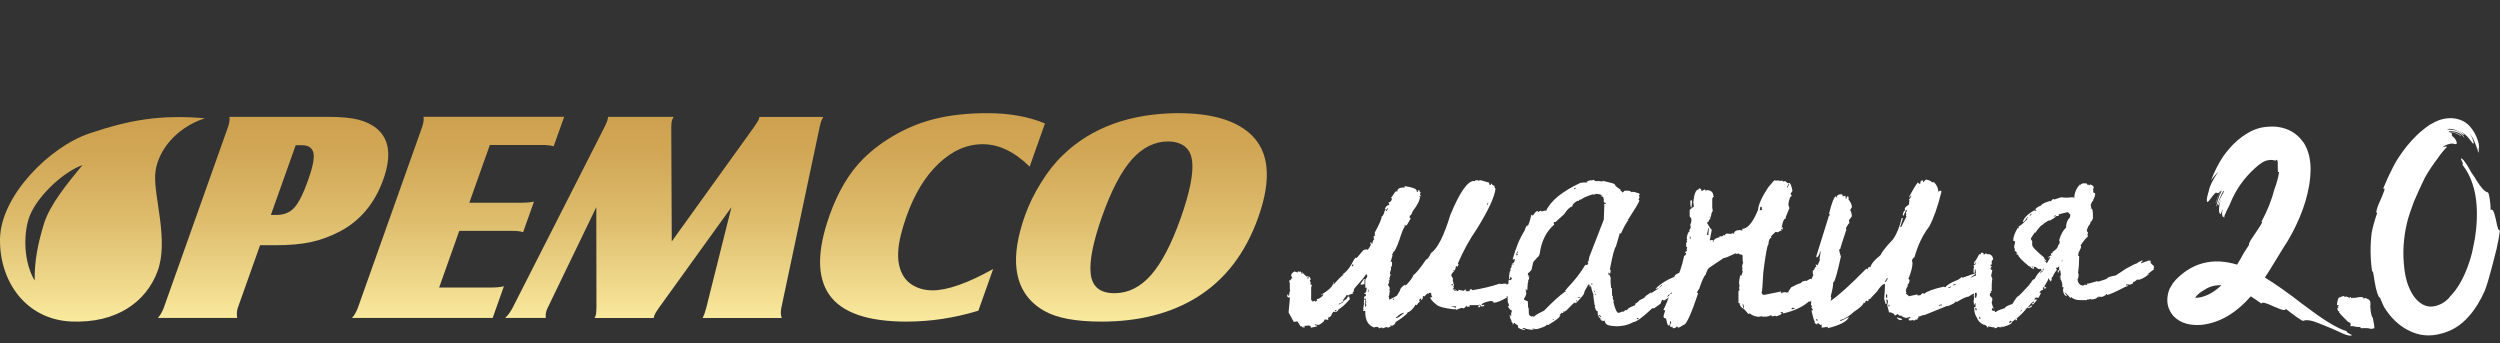 <svg width="335" height="46" viewBox="0 0 335 46" fill="none" xmlns="http://www.w3.org/2000/svg">
<rect x="0" y="0" width="335" height="46" fill="#333333" stroke="none"/>
<path d="M156.547 18.957C154.724 18.957 153.101 19.762 151.671 21.366C150.248 22.976 148.922 25.5 147.698 28.946C146.474 32.398 145.959 34.974 146.152 36.68C146.346 38.419 147.402 39.288 149.34 39.288C151.163 39.288 152.786 38.483 154.215 36.88C155.638 35.27 156.965 32.745 158.195 29.281C159.438 25.777 159.953 23.201 159.741 21.546C159.515 19.859 158.453 18.996 156.547 18.957ZM157.892 15.164C162.246 15.164 165.434 16.072 167.482 17.888C170.077 20.194 170.45 23.942 168.609 29.12C166.896 33.937 164.146 37.517 160.346 39.861C156.836 42.019 152.586 43.094 147.588 43.094C144.169 43.094 141.625 42.624 139.957 41.671C137.774 40.448 136.531 38.58 136.215 36.062C135.971 34.085 136.351 31.689 137.355 28.856C137.883 27.381 138.598 25.913 139.513 24.457C140.421 22.995 141.393 21.765 142.424 20.786C146.255 17.083 151.401 15.209 157.886 15.158L157.892 15.164ZM140.028 16.542L137.974 22.325C135.932 20.323 133.833 19.324 131.695 19.324C129.556 19.324 127.618 20.181 125.802 21.894C123.986 23.607 122.543 25.964 121.474 28.978C120.837 30.768 120.463 32.288 120.373 33.518C120.276 34.761 120.45 35.811 120.888 36.68C121.23 37.376 121.758 37.929 122.492 38.316C123.226 38.715 124.037 38.908 124.939 38.908C126.955 38.908 129.666 37.949 133.086 36.043L131.102 41.633C127.895 42.611 124.688 43.094 121.474 43.094C116.264 43.094 112.806 41.897 111.125 39.501C109.47 37.131 109.476 33.589 111.151 28.881C112.284 25.694 113.778 23.175 115.627 21.321C116.895 20.046 118.415 18.919 120.167 17.946C121.893 16.98 123.722 16.278 125.667 15.84C127.612 15.389 129.84 15.164 132.339 15.164C135.249 15.164 137.813 15.621 140.028 16.542ZM79.904 27.761L73.38 41.265C73.329 41.368 73.284 41.471 73.245 41.581C73.129 41.903 73.097 42.251 73.135 42.605H67.687C68.041 42.289 68.37 41.845 68.679 41.265L81.018 17C81.166 16.71 81.282 16.446 81.366 16.214C81.398 16.117 81.443 15.937 81.495 15.66H90.26C90.169 15.827 90.111 15.95 90.086 16.021C89.989 16.285 89.95 16.613 89.95 17.006L90.015 32.352L101.053 17.006C101.388 16.536 101.607 16.169 101.697 15.924C101.716 15.873 101.736 15.789 101.768 15.666H110.314C110.172 15.943 110.082 16.124 110.05 16.22C109.985 16.401 109.914 16.665 109.837 17.006L104.692 41.272C104.589 41.852 104.608 42.296 104.756 42.611H94.156C94.284 42.334 94.362 42.154 94.394 42.058C94.471 41.845 94.549 41.587 94.632 41.272L98.013 27.767L88.276 41.272C87.973 41.691 87.767 42.038 87.671 42.315C87.651 42.367 87.626 42.47 87.587 42.611H79.679C79.737 42.489 79.775 42.412 79.794 42.354C79.878 42.115 79.917 41.755 79.923 41.272L79.904 27.767V27.761ZM56.746 15.653H75.596L74.192 19.601C73.76 19.485 73.271 19.427 72.723 19.427H65.639L62.889 27.162H69.928C70.605 27.162 71.146 27.11 71.558 27.007L70.096 31.11C69.761 30.994 69.278 30.936 68.627 30.936H61.544L58.845 38.528H65.697C66.496 38.528 67.108 38.471 67.526 38.355L66.019 42.599H47.169C47.472 42.27 47.73 41.826 47.949 41.259L56.572 17C56.765 16.407 56.823 15.963 56.746 15.66V15.653ZM36.292 28.804H37.026C38.044 28.804 38.849 28.482 39.441 27.825C40.034 27.175 40.652 25.925 41.309 24.084C41.934 22.319 42.166 21.095 41.985 20.432C41.811 19.782 41.303 19.46 40.459 19.46H39.622L36.299 28.798L36.292 28.804ZM34.85 32.855L31.861 41.265C31.733 41.626 31.707 42.083 31.778 42.605H21.158C21.467 42.251 21.731 41.806 21.937 41.265L30.554 17.019C30.754 16.413 30.812 15.963 30.735 15.66H44.027C45.695 15.66 47.002 15.782 47.974 16.021C48.934 16.259 49.771 16.652 50.473 17.218C52.186 18.629 52.482 20.896 51.368 24.032C50.222 27.246 48.277 29.577 45.521 31.026C44.226 31.696 42.932 32.166 41.65 32.443C40.369 32.72 38.772 32.861 36.878 32.861H34.856L34.85 32.855Z" fill="url(#paint0_linear_478_983)"/>
<path fill-rule="evenodd" clip-rule="evenodd" d="M3.783 29.512C4.543 26.737 8.24 23.137 11.054 22.113C9.012 24.605 6.655 27.439 5.87 30.047C5.084 32.655 4.601 34.973 4.646 37.588C3.416 35.553 3.023 32.282 3.783 29.506M11.988 17.875C17.371 16.066 21.454 15.338 27.45 15.847C23.477 17.148 20.933 20.425 20.791 23.485C20.649 26.544 22.62 32.256 21.113 36.345C19.6 40.435 15.633 43.345 9.547 43.081C3.461 42.811 -0.113 37.685 0.003 31.959C0.125 26.241 6.604 19.685 11.988 17.875Z" fill="url(#paint1_linear_478_983)"/>
<path d="M197.795 24.142C197.944 24.142 198.069 24.165 198.16 24.216L198.343 24.142C198.418 24.142 198.833 24.261 199.597 24.495C199.597 24.529 199.572 24.546 199.523 24.546C199.572 24.648 199.597 24.723 199.597 24.774H199.78V24.62H199.888C199.888 24.723 200.013 24.814 200.254 24.899C200.254 25.132 200.304 25.252 200.403 25.252C200.304 26.328 199.473 28.139 197.894 30.683C196.914 32.096 196.066 33.639 195.352 35.307L195.46 35.46C195.385 35.529 195.352 35.614 195.352 35.711H195.277L195.094 35.66C195.044 36.064 194.961 36.263 194.837 36.263C194.837 36.229 194.804 36.212 194.729 36.212V36.263L194.837 36.417C194.737 36.417 194.612 36.553 194.471 36.821C194.471 36.941 194.554 37.123 194.729 37.379L194.654 37.504C194.779 37.994 194.837 38.245 194.837 38.262L194.729 38.415C194.804 38.501 194.837 38.569 194.837 38.615C194.712 38.632 194.654 38.683 194.654 38.768C194.754 38.803 194.903 38.819 195.094 38.819V38.894H194.837V38.968H195.094C195.094 38.916 195.128 38.894 195.202 38.894V39.019C195.377 39.019 195.46 38.95 195.46 38.819C196 38.956 196.357 39.019 196.532 39.019H196.897L196.972 38.768H197.263V38.894C198.692 38.66 199.913 38.364 200.952 38.011C201.026 38.011 201.06 38.028 201.06 38.062L201.5 38.011H201.866V38.136C202.04 38.051 202.181 38.011 202.306 38.011C202.455 38.467 202.605 38.694 202.746 38.694C202.431 39.064 202.214 39.252 202.123 39.252V39.303C202.248 39.303 202.306 39.326 202.306 39.377C202.206 39.611 202.057 39.73 201.866 39.73L201.94 39.856C201.151 40.328 200.553 40.562 200.137 40.562C200.137 40.408 199.988 40.334 199.697 40.334C198.908 40.488 198.517 40.67 198.517 40.892H198.7L198.883 40.818V40.892C198.883 40.995 198.825 41.046 198.7 41.046H198.443C198.443 40.96 198.384 40.886 198.26 40.818L198.077 40.892H196.897L196.972 41.046L196.822 41.097H196.532V40.972H196.457C196.457 41.04 196.357 41.16 196.166 41.325L195.834 41.251L195.094 41.53L195.02 41.376L194.837 41.45C193.582 41.313 192.793 41.103 192.477 40.818C191.937 40.38 191.663 40.061 191.663 39.856L191.846 39.804C191.846 39.839 191.871 39.856 191.921 39.856V39.804C191.821 39.651 191.771 39.469 191.771 39.247H191.48V39.372L191.297 39.298L190.857 39.725L190.674 39.651C190.674 40.021 190.591 40.209 190.417 40.209V40.135L190.492 40.01H190.417C190.267 40.01 190.184 40.118 190.159 40.34L190.309 40.288V40.34C190.018 40.607 189.868 40.795 189.868 40.898L189.686 40.824C189.345 41.416 188.988 41.757 188.614 41.86C188.614 42.048 188.074 42.48 186.994 43.175C186.994 43.363 186.844 43.522 186.553 43.653C186.429 43.619 186.329 43.602 186.263 43.602L186.371 43.727L186.08 43.881H185.93C185.856 43.881 185.822 43.858 185.822 43.807L185.266 44.006C185.266 43.921 185.216 43.881 185.116 43.881L184.825 44.006C184.825 43.938 184.742 43.87 184.568 43.807H184.46C184.335 43.807 184.227 43.83 184.127 43.881C183.338 43.596 182.948 42.919 182.948 41.86V41.661H182.657V41.587C182.657 41.552 182.69 41.535 182.765 41.535C182.765 41.484 182.732 41.461 182.657 41.461L182.765 40.778V40.146H182.948V40.624C182.948 40.676 182.914 40.698 182.84 40.698C182.914 40.767 182.948 40.898 182.948 41.103H183.022C183.022 40.966 183.056 40.903 183.13 40.903L183.022 40.778V40.579C183.022 40.528 183.056 40.505 183.13 40.505L183.022 40.351V40.021H182.765C182.765 39.787 182.848 39.668 183.022 39.668V39.389H182.84V39.264C183.039 39.264 183.13 39.03 183.13 38.558H182.948V37.521H182.84V38.079C182.84 38.079 182.64 38.102 182.325 38.153V38.028L182.765 37.396L182.948 37.47H183.022C183.022 37.351 183.081 37.237 183.205 37.117V36.918C183.205 36.815 183.147 36.764 183.022 36.764C183.022 36.884 182.516 37.504 181.51 38.632C181.436 38.717 181.402 38.831 181.402 38.985V39.11H181.22L181.328 39.264V39.315C180.912 39.434 180.704 39.526 180.704 39.594L180.522 39.543H180.414C180.414 39.645 180.306 39.804 180.081 40.021C180.131 40.021 180.156 40.038 180.156 40.072C180.031 40.089 179.973 40.14 179.973 40.226V40.351C180.364 40.163 180.571 39.964 180.596 39.748H180.779L180.887 40.078C180.247 40.818 179.732 41.285 179.342 41.467C179.342 41.604 179.217 41.718 178.976 41.82H178.902C178.827 41.82 178.794 41.797 178.794 41.746C178.644 41.746 178.503 41.945 178.353 42.349C178.154 42.503 178.013 42.577 177.913 42.577L177.988 42.703V42.856H177.805C177.755 42.856 177.73 42.834 177.73 42.782C177.63 42.834 177.506 42.856 177.364 42.856L177.473 42.981C177.082 43.352 176.808 43.539 176.658 43.539L176.176 43.465C176.176 43.568 176.276 43.619 176.467 43.619V43.744C176.027 43.847 175.778 43.898 175.728 43.898H175.653C175.653 43.71 175.553 43.619 175.362 43.619C175.213 43.619 174.855 43.659 174.29 43.744L173.85 43.061L173.368 43.135L172.67 41.871L172.853 39.873C172.604 39.873 172.488 39.804 172.488 39.674V39.474H172.654V39.674H172.728C172.778 39.167 172.836 38.916 172.911 38.916L172.836 38.791V37.96L172.728 37.607C172.878 37.607 172.978 37.516 173.019 37.328L173.202 37.277C173.077 37.123 173.019 36.98 173.019 36.85C173.019 36.719 173.169 36.553 173.46 36.371L173.9 36.525V36.371H174.008L174.158 36.445C174.158 36.394 174.191 36.371 174.266 36.371C174.39 36.525 174.448 36.639 174.448 36.724H174.523V36.65C174.473 36.565 174.448 36.497 174.448 36.451L175.071 37.055C175.196 37.02 175.279 37.003 175.329 37.003L175.146 37.282L175.329 37.334V37.055C175.528 37.106 175.62 37.248 175.62 37.482C175.62 37.516 175.587 37.533 175.512 37.533L175.62 37.886V38.165H175.803L175.695 38.518V40.237C175.819 40.237 175.877 40.306 175.877 40.437L176.135 40.311H176.243V40.437C176.318 40.437 176.401 40.368 176.5 40.237L176.426 40.084C176.7 40.084 176.991 39.907 177.306 39.554V39.4L177.049 39.554V39.48C178.129 38.859 178.669 38.301 178.669 37.812H178.744V37.886L178.669 38.039V38.091H178.744C179.458 37.265 179.89 36.855 180.031 36.855V36.781H179.849C180.239 36.593 180.663 36.144 181.103 35.415C181.394 34.811 181.61 34.504 181.726 34.504C181.726 34.555 181.751 34.578 181.801 34.578C182.391 33.838 182.723 33.468 182.798 33.468C182.848 33.468 182.973 33.451 183.164 33.416C183.164 33.451 183.197 33.468 183.272 33.468C183.396 33.348 183.546 33.12 183.712 32.784C183.637 32.699 183.604 32.608 183.604 32.505H183.787V32.659H183.895C183.945 32.289 184.028 32.101 184.152 32.101L184.078 31.948V31.617H184.227V31.139C184.842 30.029 185.149 29.311 185.149 28.993C185.299 28.993 185.44 28.697 185.59 28.11H185.698V28.309C185.797 28.309 185.88 28.19 185.955 27.956V27.882H185.88C185.88 28.036 185.822 28.11 185.698 28.11L185.59 27.956C185.714 27.637 185.897 27.478 186.146 27.478V27.279L186.038 27.125C186.288 27.125 186.445 26.966 186.52 26.647C186.445 26.561 186.412 26.493 186.412 26.448C186.462 26.448 186.645 26.197 186.969 25.69L187.152 25.616C187.152 25.668 187.177 25.69 187.226 25.69C187.226 25.32 187.501 25.132 188.041 25.132H188.223V24.933C189.303 25.104 189.844 25.315 189.844 25.565V25.69H190.026V25.491H190.209C190.209 25.679 190.267 25.77 190.392 25.77C190.317 25.821 190.284 25.958 190.284 26.174H190.392V26.328L190.209 26.254H190.134V26.328H190.284C190.284 26.801 189.952 27.467 189.287 28.326C189.162 28.731 189.013 28.93 188.847 28.93L188.955 29.084L188.847 29.209C188.971 29.209 189.029 29.232 189.029 29.283C188.689 29.921 188.473 30.245 188.406 30.245H188.331V30.12H188.223V30.399C188.074 30.535 187.841 31.105 187.525 32.118C187.135 33.212 186.861 33.758 186.711 33.758C186.637 33.992 186.578 34.111 186.529 34.111L186.603 34.236L186.346 35.068H186.529V35.495C186.529 35.614 186.47 35.745 186.346 35.899L186.42 36.024C186.296 36.377 186.238 36.588 186.238 36.656L186.346 36.781L186.163 37.339C186.213 37.442 186.238 37.51 186.238 37.538L186.055 37.612C186.055 37.664 186.088 37.687 186.163 37.687C186.163 37.772 186.105 37.954 185.98 38.245C186.08 38.245 186.163 38.381 186.238 38.649C186.188 38.734 186.163 38.803 186.163 38.848C186.163 38.894 186.188 38.922 186.238 38.922C186.188 39.48 186.13 39.753 186.055 39.753C186.13 39.822 186.163 39.953 186.163 40.157C186.877 39.822 187.235 39.617 187.235 39.554L187.6 38.922C187.6 38.706 187.808 38.45 188.223 38.165H188.331V38.29C188.921 37.704 189.279 37.22 189.403 36.85C189.744 36.633 190.309 35.939 191.098 34.777C191.273 34.777 191.489 34.481 191.763 33.895C192.627 33.32 193.483 31.623 194.347 28.793C195.601 25.764 196.656 24.244 197.52 24.244C197.52 24.278 197.554 24.295 197.628 24.295C197.628 24.21 197.678 24.17 197.778 24.17L197.795 24.142ZM174.465 43.722H174.83V43.875H174.648C174.523 43.875 174.465 43.824 174.465 43.722ZM178.885 41.649V41.723C179.01 41.723 179.068 41.672 179.068 41.569V41.518C178.943 41.535 178.885 41.575 178.885 41.644V41.649ZM179.4 40.687V40.812C179.84 40.596 180.065 40.459 180.065 40.408H179.957C179.707 40.596 179.525 40.687 179.4 40.687ZM181.203 35.46L181.128 35.711C181.203 35.711 181.286 35.643 181.386 35.512V35.46H181.203ZM183.305 38.819V39.099H183.38V38.819H183.305ZM186.736 40.004C186.736 40.055 186.703 40.123 186.628 40.203H186.736L186.811 40.049V39.998H186.736V40.004ZM187.069 42.48V42.606H187.177C187.301 42.606 187.634 42.378 188.174 41.922H188.066C187.75 41.991 187.451 42.173 187.185 42.48H187.077H187.069ZM194.48 38.057C194.529 38.159 194.554 38.227 194.554 38.256H194.662V38.057H194.48ZM194.48 41.04V41.091C194.654 41.091 194.862 41.142 195.103 41.245V41.046H194.48V41.04ZM196.357 38.819H196.465V38.973H196.174C196.199 38.871 196.257 38.819 196.357 38.819ZM198.276 40.892L198.351 41.046C198.351 41.131 198.293 41.171 198.168 41.171H198.094V41.046C198.119 40.943 198.177 40.892 198.276 40.892ZM199.348 27.176C199.348 27.228 199.323 27.296 199.273 27.376V27.45H199.348C199.348 27.398 199.373 27.33 199.423 27.25V27.176H199.348Z" fill="white"/>
<path d="M226.832 36.747L226.798 36.645C226.798 36.593 226.832 36.554 226.906 36.52C226.906 36.485 226.732 36.36 226.391 36.138C226.341 36.138 226.283 36.155 226.208 36.189L226.134 36.212L226.167 36.087V36.035L225.876 36.087C225.702 36.172 225.619 36.246 225.619 36.315L225.469 36.263L225.319 36.286L225.17 36.588L225.02 36.565C224.555 36.736 224.347 36.901 224.397 37.072L223.517 37.476C222.752 37.897 222.204 38.302 221.855 38.689L221.888 38.74C221.963 38.723 222.071 38.683 222.22 38.615V38.689C222.121 38.723 221.78 38.939 221.19 39.343L221.298 39.19H221.223L220.924 39.389L220.517 39.668C220.467 39.839 220.21 40.015 219.745 40.197C219.429 40.533 219.188 40.71 219.047 40.727C219.072 40.761 219.105 40.767 219.155 40.75C219.13 40.852 219.097 40.909 219.047 40.926C218.357 41.177 218.025 41.387 218.05 41.558C218 41.575 217.925 41.57 217.825 41.535L217.526 41.786L217.493 41.735C217.418 41.735 217.219 41.803 216.903 41.934C216.654 41.917 216.421 41.439 216.205 40.494L216.239 40.243C216.164 40.175 216.13 40.123 216.13 40.089C216.106 39.987 216.106 39.873 216.13 39.736C216.13 39.702 216.097 39.662 216.022 39.611L215.989 38.603C215.939 38.603 215.906 38.586 215.881 38.552C215.806 37.914 215.798 37.465 215.848 37.214C215.773 37.146 215.74 37.094 215.74 37.06L215.773 36.958C215.674 36.873 215.599 36.833 215.549 36.833C215.524 36.798 215.532 36.781 215.582 36.781C215.582 36.747 215.557 36.73 215.507 36.73C215.532 36.679 215.541 36.611 215.541 36.531H215.615C215.615 36.565 215.649 36.605 215.723 36.656C215.674 36.673 215.649 36.696 215.649 36.73V36.781C215.748 36.764 215.806 36.571 215.831 36.201L215.723 36.098C216.064 34.265 216.338 33.234 216.538 33.018L217.053 31.247C217.103 31.247 217.127 31.264 217.127 31.299C217.227 31.282 217.277 31.224 217.277 31.122L217.717 30.24C218.016 29.733 218.183 29.482 218.232 29.482L218.124 29.38V29.329C218.174 29.329 218.199 29.346 218.199 29.38C219.063 28.048 219.554 27.222 219.678 26.903C219.678 26.869 219.645 26.829 219.57 26.778C219.67 26.527 219.72 26.385 219.72 26.351C219.67 26.368 219.645 26.362 219.645 26.328L219.612 26.226L219.72 26.049V25.998C219.62 25.913 219.537 25.873 219.462 25.873C219.146 25.736 218.856 25.685 218.615 25.719C218.64 25.753 218.623 25.77 218.581 25.77C218.532 25.571 218.224 25.503 217.659 25.571C217.56 25.708 217.476 25.782 217.402 25.799C217.377 25.73 217.277 25.622 217.103 25.468C217.152 25.451 217.177 25.434 217.177 25.417C216.712 25.15 216.438 24.905 216.363 24.683C216.338 24.614 215.806 24.466 214.776 24.227L214.743 24.33C214.427 24.261 214.186 24.239 214.045 24.256C214.07 24.29 214.053 24.307 214.012 24.307L213.979 24.256C213.754 24.29 213.638 24.239 213.613 24.102C213.488 24.102 213.389 24.125 213.314 24.176L213.164 24.153C213.04 24.153 212.857 24.222 212.608 24.352L212.716 24.427L212.566 24.449H212.126L211.976 24.5L211.827 24.478C209.343 25.639 207.797 26.898 207.183 28.241L207.033 28.218L206.626 28.321C206.526 28.321 206.468 28.287 206.443 28.218L206.111 28.418C206.111 28.366 206.078 28.315 206.003 28.264C205.878 28.281 205.687 28.48 205.413 28.867L205.338 28.89L205.305 28.788H205.197C204.997 29.665 204.815 30.2 204.64 30.405V30.353L204.748 30.2H204.673C204.549 30.217 204.424 30.445 204.308 30.883C203.643 31.925 203.103 33.223 202.688 34.772H202.763L202.912 34.698C202.912 34.732 202.937 34.749 202.987 34.749C202.962 35.085 202.854 35.261 202.655 35.278C202.679 35.347 202.738 35.369 202.837 35.352C202.837 35.421 202.787 35.461 202.688 35.478L202.655 35.324H202.58C202.63 35.461 202.605 35.535 202.505 35.552C202.505 35.586 202.53 35.592 202.58 35.574C202.53 35.859 202.455 36.001 202.355 36.001L202.389 36.104L202.463 36.206C202.314 36.223 202.231 36.605 202.206 37.345V37.419C202.306 37.419 202.364 37.317 202.389 37.117L202.538 37.14C202.538 37.174 202.513 37.197 202.463 37.214C202.488 37.265 202.546 37.288 202.646 37.288C202.546 37.442 202.438 37.533 202.314 37.567C202.314 37.516 202.264 37.493 202.164 37.493C202.015 39.093 201.982 40.106 202.056 40.522C202.131 40.642 202.181 40.75 202.206 40.852L202.056 40.875L202.09 40.898H202.198L202.231 41H202.081V41.051L202.189 41.154C202.139 41.154 202.114 41.171 202.114 41.205L202.148 41.257H202.181C202.355 41.507 202.497 41.627 202.621 41.609C202.497 41.86 202.463 42.116 202.513 42.367L202.438 42.389L202.405 42.236H202.256C202.281 42.321 202.314 42.389 202.364 42.435C202.339 42.503 202.33 42.572 202.33 42.634C202.355 42.703 202.414 42.725 202.513 42.708C202.513 42.742 202.488 42.765 202.438 42.782C202.463 42.851 202.497 42.908 202.546 42.959L202.513 43.061L202.738 43.34C202.688 43.357 202.663 43.38 202.663 43.414V43.466L202.812 43.443C202.787 43.34 202.846 43.283 202.995 43.266L203.028 43.369C203.303 43.523 203.435 43.631 203.435 43.699C203.386 43.699 203.377 43.716 203.402 43.75L203.435 43.904C203.66 44.058 203.917 44.154 204.208 44.206H204.358C204.358 44.12 204.258 44.081 204.059 44.081L204.025 43.978L204.25 43.955C204.474 44.075 204.823 44.154 205.321 44.206L205.546 44.183V44.132C205.371 44.115 205.272 44.109 205.247 44.109L205.213 44.086L205.504 44.035L205.762 44.109L206.019 44.086C206.858 43.836 207.257 43.648 207.232 43.528C207.282 43.511 207.357 43.523 207.457 43.551C208.512 42.93 209.052 42.492 209.077 42.236V42.184C209.002 42.184 208.969 42.219 208.969 42.287H208.894C209.143 42.071 209.251 41.94 209.226 41.906C209.276 41.906 209.309 41.923 209.334 41.957C209.484 41.94 209.534 41.866 209.484 41.729L209.667 41.752L209.924 41.575C210.564 40.886 210.946 40.533 211.071 40.516L211.104 40.619H211.179C211.943 39.844 212.309 39.383 212.284 39.23C212.259 39.161 212.442 38.791 212.84 38.119L213.023 38.171L212.99 38.421L213.14 38.398L213.106 38.296H213.181L213.289 38.803C213.339 39.002 213.414 39.218 213.513 39.435C213.488 39.537 213.538 39.998 213.663 40.824L213.771 41C213.721 41.017 213.696 41.04 213.696 41.074C213.796 41.53 213.937 41.746 214.137 41.729C214.087 41.797 214.078 41.945 214.103 42.184C214.253 42.503 214.377 42.657 214.469 42.64L214.436 42.765C214.436 42.816 214.485 42.839 214.585 42.839C214.61 42.873 214.593 42.891 214.552 42.891C214.552 42.942 214.652 42.982 214.851 43.016L215.001 42.942C215.075 43.243 215.15 43.386 215.225 43.369C215.275 43.568 215.765 43.688 216.695 43.722L217.285 43.67C217.8 43.619 218.332 43.454 218.872 43.164C219.313 43.113 220.16 42.492 221.415 41.296C221.464 41.296 221.539 41.308 221.639 41.319L222.453 40.738C222.528 40.687 222.611 40.494 222.711 40.158C222.86 40.209 222.943 40.249 222.968 40.283C223.508 39.964 223.99 39.6 224.406 39.195V39.144C223.766 39.583 223.425 39.799 223.375 39.799C223.35 39.731 223.409 39.691 223.558 39.674V39.622L223.45 39.548C223.741 39.463 223.882 39.378 223.857 39.298C224.298 39.047 224.505 38.877 224.48 38.791L224.63 38.814L224.995 38.484C224.995 38.45 224.97 38.432 224.921 38.432C224.995 38.279 225.095 38.188 225.22 38.154C225.245 38.188 225.278 38.193 225.328 38.176C225.552 38.057 225.743 37.977 225.918 37.926C225.893 37.789 226.15 37.613 226.69 37.396V37.345L226.616 37.368C226.541 37.083 226.665 36.878 226.981 36.764V36.662L226.832 36.685V36.747ZM203.278 33.69H203.352V33.741C203.352 33.94 203.303 34.043 203.203 34.043C203.203 34.026 203.228 33.906 203.278 33.69ZM203.311 34.197H203.161L203.128 34.094L203.427 34.071C203.427 34.14 203.394 34.179 203.319 34.197H203.311ZM211.087 25.155H211.162C211.112 25.275 211.054 25.332 210.979 25.332H210.905C210.954 25.229 211.013 25.172 211.087 25.155ZM208.213 42.862L208.063 42.885V42.834C208.113 42.816 208.171 42.794 208.246 42.76L208.213 42.862ZM211.195 40.414V40.363C211.195 40.294 211.229 40.254 211.303 40.237L211.337 40.289C211.337 40.357 211.287 40.397 211.187 40.414H211.195ZM211.752 39.884L211.677 39.907L211.528 39.856C211.553 39.89 211.536 39.913 211.494 39.93H211.42L211.453 39.827L211.752 39.805V39.879V39.884ZM213.297 38.193L213.264 37.943H213.339L213.372 38.171L213.297 38.193ZM213.63 38.951H213.704L213.738 39.15H213.663L213.63 38.951ZM213.738 39.554L213.704 39.355H213.779L213.812 39.531L213.738 39.554ZM214.436 42.509C214.411 42.424 214.353 42.338 214.253 42.258L214.22 42.207H214.369C214.394 42.242 214.427 42.281 214.477 42.333L214.51 42.486L214.436 42.509ZM215.059 27.302L214.909 27.353C214.909 27.387 214.934 27.404 214.984 27.404L214.909 29.425L212.957 34.453C212.907 34.891 212.832 35.108 212.732 35.108C212.732 35.142 212.766 35.193 212.84 35.261L212.658 35.54L212.508 35.489H212.433C211.819 36.531 211.004 37.578 209.999 38.62C209.874 38.82 209.775 38.934 209.708 38.951C209.708 38.985 209.741 39.025 209.816 39.076V39.127H209.741V39.053C208.977 39.611 208.03 40.465 206.9 41.632C206.136 42.002 205.687 42.27 205.537 42.441H205.463L205.429 42.338L205.28 42.361L205.388 42.435L205.238 42.458V42.407C205.064 42.355 204.948 42.264 204.873 42.128L204.84 41.268L204.765 41.194C204.765 41.108 204.748 40.841 204.732 40.385L204.25 40.186L204.216 40.032C204.441 39.697 204.532 39.435 204.516 39.247L204.441 38.945H204.59C204.565 38.894 204.507 38.871 204.408 38.871C204.408 38.803 204.457 38.763 204.557 38.746V38.899L204.707 38.825C204.707 38.791 204.682 38.785 204.632 38.803C204.632 38.768 204.64 38.751 204.665 38.751C204.69 38.114 204.74 37.749 204.815 37.664L204.74 37.59C204.84 37.573 204.898 37.396 204.923 37.06C204.823 37.06 204.765 37.038 204.74 36.986L204.889 36.964V36.861L204.74 36.935V36.633C205.13 36.332 205.305 36.11 205.255 35.979L205.463 35.102L206.028 34.464C206.028 34.464 206.21 34.419 206.318 34.009C206.543 32.323 207.191 31.02 208.271 30.091C208.271 30.006 208.238 29.938 208.163 29.892L208.271 29.738L208.454 29.761H208.487V29.71L209.592 28.702C210.007 28.065 210.381 27.717 210.697 27.666C210.647 27.467 210.871 27.211 211.362 26.909L211.511 26.932L211.694 26.732L211.843 26.755C212.018 26.567 212.533 26.334 213.389 26.049L213.754 26.072L213.788 25.97C214.278 26.004 214.535 26.061 214.56 26.146L214.71 26.072V26.174H214.56L214.593 26.277C214.593 26.345 214.668 26.368 214.818 26.351L214.926 26.755L214.893 27.006C214.967 27.142 215.05 27.199 215.15 27.182L215.183 27.336L215.034 27.313L215.059 27.302ZM219.412 42.76H219.337V42.708L219.371 42.606C219.47 42.623 219.545 42.629 219.595 42.629L219.628 42.68C219.578 42.68 219.504 42.703 219.404 42.754L219.412 42.76ZM222.328 38.541H222.295C222.495 38.404 222.594 38.296 222.594 38.211H222.744C222.544 38.427 222.412 38.541 222.337 38.541H222.328Z" fill="white"/>
<path d="M237.79 24.193H238.413C238.463 24.193 238.488 24.216 238.488 24.267L238.671 24.193L238.82 24.267C238.82 24.216 238.845 24.193 238.895 24.193L238.97 24.347L239.153 24.273H239.228C239.452 24.472 239.585 24.575 239.635 24.575C239.685 24.575 239.709 24.552 239.709 24.5C239.909 24.5 240.067 24.865 240.191 25.588L239.934 25.969L240.117 26.271C239.892 26.271 239.734 26.658 239.635 27.433L239.784 27.888L239.302 29.05V29.277C239.053 29.277 238.87 29.693 238.746 30.513V30.587H238.82V30.433H238.895V30.735H238.82L238.671 30.661V30.735L238.746 30.889C238.646 30.889 238.463 30.974 238.189 31.139C238.089 31.088 238.006 31.065 237.931 31.065L237.308 31.669L237.383 31.822C237.109 31.942 236.976 32.249 236.976 32.756C236.826 32.756 236.594 34.009 236.278 36.52C236.203 38.171 236.129 39.07 236.054 39.224C236.104 39.395 236.203 39.492 236.353 39.526L238.604 39.07H238.679V39.144L238.604 39.298H238.679C238.829 39.195 239.036 39.144 239.302 39.144V39.218L239.709 39.144L239.635 38.99C239.709 38.99 239.834 38.831 240 38.512C240.515 38.227 240.972 38.023 241.363 37.909C241.363 37.772 241.571 37.675 241.986 37.607V37.681L242.543 37.379H242.725V37.533C242.85 37.533 243.24 37.345 243.905 36.975L244.129 37.305C244.08 37.305 244.055 37.328 244.055 37.379L244.237 37.305H244.312C244.312 37.607 244.47 37.863 244.794 38.062V38.518H244.611C244.611 38.637 244.694 38.694 244.869 38.694V38.768C244.503 39.053 244.312 39.258 244.312 39.372C244.213 39.372 244.08 39.497 243.905 39.753C243.681 39.753 243.207 39.987 242.468 40.459C242.468 40.408 242.443 40.385 242.393 40.385C241.629 41.091 240.49 41.632 238.962 42.002L238.812 41.775C238.712 41.826 238.638 41.849 238.588 41.849V41.923H238.737V41.997C238.737 42.116 238.505 42.241 238.039 42.378C237.965 42.378 237.931 42.355 237.931 42.304L237.566 42.378H237.383V42.224H237.308C237.184 42.344 236.893 42.418 236.428 42.452V42.378L236.278 42.452C236.228 42.452 236.154 42.429 236.054 42.378L235.647 42.452C235.181 42.418 234.783 42.264 234.467 41.997L234.284 42.071L233.728 41.439C233.312 41.222 233.104 40.943 233.104 40.607H232.955V39.065C232.955 38.962 233.005 38.911 233.104 38.911L233.03 38.581C233.03 38.529 233.055 38.455 233.104 38.353L233.03 37.897C233.03 37.744 233.079 37.408 233.179 36.889L233.329 36.964L233.511 36.434C233.511 36.315 233.487 36.218 233.437 36.132L233.511 35.979L233.437 35.825C233.462 35.455 233.511 35.267 233.586 35.267L233.511 34.885V34.202C233.387 34.202 233.329 34.145 233.329 34.026L233.179 34.128L232.955 33.952C232.83 34.003 232.747 34.026 232.697 34.026L232.548 33.952C231.684 34.373 231.16 34.584 230.961 34.584L229.116 35.819C228.892 35.956 228.709 36.28 228.56 36.804C228.36 36.941 228.07 37.59 227.671 38.751C227.621 38.751 227.521 38.905 227.38 39.207C227.48 39.224 227.53 39.275 227.53 39.361C226.599 42.139 225.959 43.528 225.61 43.528C225.245 43.779 224.987 43.91 224.838 43.91C224.838 43.807 224.78 43.756 224.655 43.756C224.605 43.91 224.447 43.984 224.173 43.984C224.123 43.881 224.098 43.807 224.098 43.756L223.949 43.83C223.849 43.83 223.799 43.779 223.799 43.676C223.799 43.426 223.849 43.295 223.949 43.295C223.899 43.192 223.874 43.112 223.874 43.044H223.799L223.724 43.602H223.542C223.467 43.602 223.367 43.289 223.242 42.668C223.018 42.668 222.91 42.566 222.91 42.367L223.134 41.581C222.985 41.581 222.91 41.558 222.91 41.507C223.276 40.75 223.55 40.061 223.724 39.434L223.874 39.361C223.874 39.412 223.899 39.434 223.949 39.434C224.073 38.996 224.306 38.507 224.647 37.971L224.572 37.818L224.647 37.664C224.547 37.664 224.497 37.613 224.497 37.51C224.987 36.838 225.378 35.757 225.677 34.276C225.777 34.276 225.86 34.191 225.934 34.026V33.872H225.785C225.785 33.752 225.885 33.678 226.084 33.644L226.009 33.49L226.084 33.109C225.984 33.109 225.934 33.058 225.934 32.955C225.934 32.585 225.984 32.397 226.084 32.397L226.009 32.244L226.084 32.09L226.009 31.936C226.109 31.333 226.242 31.025 226.416 31.025C226.416 30.957 226.391 30.923 226.341 30.923L226.566 30.467L226.491 30.086C226.591 29.915 226.641 29.767 226.641 29.63V29.3L226.416 28.998V28.167C226.416 28.099 226.599 27.939 226.973 27.689V27.615L226.898 27.085C227.023 25.958 227.255 25.394 227.596 25.394L227.671 25.241C227.895 25.241 228.003 25.366 228.003 25.622L228.41 25.394C228.51 25.394 228.56 25.468 228.56 25.622H228.635V25.468C229.274 25.468 229.59 25.747 229.59 26.3C229.64 26.3 229.665 26.322 229.665 26.374C229.515 26.374 229.44 26.51 229.44 26.778V27.763L229.515 28.321C229.391 28.321 229.308 28.6 229.258 29.152H229.183V28.998H229.108V29.072C229.158 29.175 229.183 29.272 229.183 29.374C229.058 29.374 228.983 29.482 228.959 29.704C228.834 29.721 228.776 29.773 228.776 29.858V29.932C229.091 30.49 229.291 30.763 229.366 30.763V30.837C229.241 31.578 229.158 32.016 229.108 32.153C229.158 32.153 229.183 32.175 229.183 32.227L229.366 32.153H229.44L229.59 32.227L229.515 32.38V32.454H229.59C229.59 32.118 229.889 31.891 230.471 31.771L230.396 31.617H230.471L230.62 31.691C230.845 31.657 230.953 31.583 230.953 31.464L231.102 31.538H231.177C231.177 31.384 231.227 31.31 231.326 31.31H231.659L232.066 31.384L231.991 31.23H232.066C232.166 31.282 232.265 31.304 232.365 31.304C232.365 30.985 232.656 30.826 233.246 30.826C233.345 30.877 233.428 30.9 233.503 30.9V30.826L233.428 30.672C234.168 30.672 234.882 29.83 235.564 28.144C235.638 27.387 236.104 26.357 236.968 25.064L237.782 24.13L237.79 24.193ZM226.433 31.669V31.97H226.582C226.533 31.885 226.508 31.782 226.508 31.669H226.433ZM226.657 26.818L226.732 26.971C226.682 27.427 226.657 27.706 226.657 27.803H226.582L226.508 27.421V26.966C226.533 26.863 226.582 26.812 226.657 26.812V26.818ZM228.909 30.581L228.726 31.441L228.909 31.515C228.909 31.395 228.934 31.111 228.983 30.655V30.581H228.909ZM233.52 40.761V40.835L233.595 41.291H233.669V40.989C233.62 40.886 233.595 40.812 233.595 40.761H233.52ZM235.879 27.723L235.805 28.201C235.904 28.15 236.012 28.127 236.137 28.127C236.087 28.042 236.062 27.911 236.062 27.723H235.879ZM239.643 24.643C239.643 24.745 239.585 24.876 239.46 25.047V25.121H239.535L239.718 24.717V24.643H239.643ZM240.2 41.217L240.017 41.444H240.125L240.49 41.37V41.296C240.366 41.296 240.266 41.273 240.2 41.222V41.217Z" fill="white"/>
<path d="M279.315 24.546V24.62L279.464 24.546C279.639 24.597 279.722 24.683 279.722 24.796L279.872 24.722C279.872 24.808 279.905 24.848 279.98 24.848C280.004 24.762 280.054 24.722 280.129 24.722C280.353 24.808 280.495 24.922 280.569 25.075C280.52 25.275 280.486 25.377 280.461 25.377L280.495 25.502V25.781C280.669 25.85 280.752 25.907 280.752 25.958C280.752 26.208 280.653 26.505 280.453 26.84C280.478 26.84 280.486 26.863 280.486 26.914C280.387 26.914 280.279 27.108 280.154 27.495L280.229 27.848L280.154 27.973V28.025H280.229V27.899C280.378 27.899 280.453 28.252 280.453 28.958V29.209C280.453 29.363 280.345 29.556 280.121 29.79C280.121 29.926 280.038 30.086 279.863 30.268C279.714 30.604 279.639 30.797 279.639 30.849V30.974L279.788 31.15L279.714 31.503C279.764 31.572 279.788 31.629 279.788 31.68C279.539 31.868 279.207 32.272 278.791 32.893L278.866 33.018C278.866 33.172 278.758 33.445 278.534 33.849L278.459 34.253C278.559 34.27 278.609 34.31 278.609 34.379C278.609 35.187 278.559 35.91 278.459 36.553C278.509 36.622 278.534 36.724 278.534 36.855C278.534 37.072 278.484 37.282 278.384 37.487C278.484 38.011 278.75 38.273 279.199 38.273C279.199 38.188 279.307 38.148 279.531 38.148V38.199H279.714L279.639 38.096V38.022C279.813 38.022 280.279 37.903 281.043 37.669L281.151 37.743C281.965 37.51 282.381 37.351 282.406 37.265C282.406 37.163 282.771 37.049 283.511 36.912L284.84 36.03C285.604 35.591 286.119 35.341 286.385 35.273C286.385 35.221 286.585 35.102 286.975 34.919H287.125V35.022H286.975L287.05 35.147H286.9V35.273H286.975C287.175 35.17 287.44 35.073 287.789 34.971C287.789 34.937 287.798 34.919 287.823 34.919H288.155C288.155 35.005 288.18 35.079 288.23 35.147C288.18 35.147 288.155 35.164 288.155 35.198C288.404 35.483 288.562 35.625 288.637 35.625V35.677L288.562 35.802C288.637 35.819 288.67 35.853 288.67 35.904L288.562 35.978L288.637 36.081L287.715 36.787H287.789L287.972 36.684V36.736C287.332 37.242 286.826 37.493 286.46 37.493C286.46 37.459 286.435 37.442 286.385 37.442C286.161 37.675 285.97 37.795 285.795 37.795L285.87 37.92C285.671 38.074 285.48 38.148 285.28 38.148V38.096H285.205C285.205 38.284 285.056 38.398 284.765 38.449C283.411 39.155 282.605 39.508 282.331 39.508C282.331 39.423 282.298 39.383 282.223 39.383H282.148L282.223 39.508C281.932 39.696 281.708 39.787 281.558 39.787C281.508 39.787 281.375 39.77 281.151 39.736L281.226 39.861H281.151L281.043 39.787C281.043 39.975 280.752 40.089 280.162 40.14V40.038H280.129L279.905 40.14H279.872L279.722 40.089C279.722 40.175 279.672 40.214 279.572 40.214H278.683C278.193 40.214 277.803 40.072 277.504 39.787V39.913H277.429C277.013 39.44 276.764 39.207 276.689 39.207H276.656V39.258C276.706 39.258 276.806 39.377 276.955 39.611V39.685H276.922C276.606 39.582 276.44 39.246 276.44 38.677H276.515V38.501C276.39 38.501 276.332 38.461 276.332 38.375C276.332 38.341 276.341 38.324 276.365 38.324C276.316 37.834 276.233 37.538 276.108 37.442V37.14H276V37.037H276.183L276.108 36.912V36.861C276.108 36.81 276.133 36.787 276.183 36.787C276.133 36.719 276.1 36.525 276.075 36.206C275.95 36.206 275.875 36.309 275.85 36.508H275.742V36.331C275.742 36.246 275.8 36.206 275.925 36.206V35.677L275.668 35.904V35.853C275.568 35.887 275.51 35.904 275.485 35.904L275.593 36.081V36.206C275.294 36.559 275.128 36.855 275.078 37.089C275.003 37.089 274.945 37.146 274.895 37.265L274.928 37.39V37.493C274.928 37.561 274.845 37.647 274.671 37.743V37.669L274.745 37.567C274.646 37.567 274.587 37.481 274.563 37.316H274.488C274.488 37.436 274.313 37.772 273.973 38.324V38.501H274.006C274.106 38.467 274.18 38.449 274.23 38.449C274.131 38.62 274.047 38.711 273.973 38.728L273.898 38.501H273.748V38.677L273.823 38.802C273.474 38.905 273.308 39.053 273.308 39.258H273.383L273.491 39.207V39.258C273.291 39.696 273.175 39.913 273.125 39.913L272.793 39.861L272.643 40.038V40.214L272.826 40.089H272.901V40.266C272.627 40.602 272.461 40.778 272.386 40.795H272.311V40.67C272.311 40.602 272.386 40.567 272.535 40.567V40.391C272.436 40.391 272.186 40.624 271.796 41.097V41.199L272.236 40.92L272.311 41.023L271.979 41.273V41.199L271.871 41.273H271.796L271.646 41.199C271.331 41.655 270.849 42.15 270.209 42.691L270.284 42.794C270.284 42.879 270.251 42.919 270.176 42.919H270.101V42.794H270.026C269.777 43.027 269.636 43.147 269.586 43.147C269.586 43.095 269.511 43.038 269.362 42.97L269.254 43.147V43.323L269.511 43.147H269.586V43.221C269.586 43.374 269.204 43.568 268.439 43.801L268.149 43.75L268.182 43.852V43.927C268.107 43.927 268.074 43.887 268.074 43.801L267.924 43.852C267.849 43.818 267.766 43.801 267.667 43.801C267.667 43.921 267.534 43.978 267.26 43.978V43.852H267.002C267.002 43.852 266.803 43.818 266.487 43.75H266.379L266.412 43.852V43.927H266.379C266.204 43.642 266.013 43.499 265.789 43.499C265.349 43.3 265.05 42.987 264.9 42.566C264.651 42.213 264.534 41.74 264.534 41.154H264.717V40.624H264.642V40.801H264.609L264.46 40.75C264.46 40.698 264.485 40.676 264.534 40.676L264.46 40.448C264.46 40.38 264.485 40.146 264.534 39.742L264.46 39.617C264.46 39.582 264.485 39.565 264.534 39.565L264.46 38.985C264.46 38.7 264.518 38.478 264.642 38.33V38.279L264.534 38.102C264.534 38 264.559 37.914 264.609 37.852C264.51 37.732 264.46 37.618 264.46 37.499V37.447L264.534 37.043H264.609L264.717 37.094L264.792 36.969C264.792 36.781 264.767 36.491 264.717 36.087H264.642C264.642 36.44 264.609 36.616 264.534 36.616L264.46 36.514V36.035C264.46 35.95 264.485 35.876 264.534 35.808C264.485 35.739 264.46 35.654 264.46 35.557C264.684 35.455 264.792 35.381 264.792 35.329V35.153H264.717V35.381H264.534V35.153C264.784 34.868 265 34.515 265.199 34.094L265.307 34.043C265.307 34.077 265.332 34.094 265.382 34.094C265.432 34.026 265.457 33.952 265.457 33.866H265.639C265.764 33.866 265.822 33.957 265.822 34.145L266.08 33.969H266.229V34.094C266.279 34.094 266.304 34.077 266.304 34.043C266.794 34.043 267.052 34.293 267.077 34.8C267.027 34.8 266.969 34.857 266.894 34.976V35.455H266.744V35.682H266.894V35.734L266.744 35.91V36.035C266.744 36.087 266.819 36.144 266.969 36.212L266.819 36.918C266.819 37.003 266.869 37.134 266.969 37.322C266.919 37.658 266.894 37.937 266.894 38.153V38.911C266.894 38.996 266.844 39.036 266.744 39.036L266.819 39.161V39.212C266.695 39.212 266.636 39.315 266.636 39.514V39.617L266.969 39.97V40.146C266.969 40.283 266.944 40.38 266.894 40.448C266.894 40.664 266.977 40.96 267.152 41.33H267.002V41.205H266.969L266.894 41.507L267.077 41.683L267.226 41.632C267.301 41.632 267.334 41.689 267.334 41.809H267.484C267.484 41.706 267.874 41.53 268.664 41.279C268.664 41.142 268.971 40.966 269.586 40.75C269.586 40.784 269.594 40.801 269.619 40.801C270.059 40.061 270.334 39.691 270.433 39.691C270.508 39.691 271.007 39.178 271.945 38.148C271.945 38.062 272.045 37.948 272.236 37.795C272.211 37.795 272.203 37.778 272.203 37.743C272.377 37.51 272.519 37.39 272.643 37.39C272.934 36.798 273.242 36.422 273.566 36.252L273.491 36.149L273.566 36.024H273.383C273.333 36.024 273.308 36.041 273.308 36.075C273.084 36.024 272.926 35.933 272.826 35.796L272.535 35.722V35.796L272.569 36.024H272.535C272.22 35.956 272.053 35.836 272.053 35.671L271.945 35.722C270.94 34.914 270.433 34.384 270.433 34.134C270.284 34.134 270.209 34.1 270.209 34.031V33.957H270.359L269.951 33.553V33.502C269.951 33.45 269.976 33.428 270.026 33.428C269.927 33.274 269.877 33.16 269.877 33.075H269.951C269.951 33.041 269.927 33.023 269.877 33.023C269.976 32.756 270.026 32.534 270.026 32.369C269.927 32.3 269.843 32.266 269.769 32.266C269.769 31.742 269.993 31.139 270.433 30.45V30.627H270.467L270.541 30.376C270.492 30.376 270.467 30.359 270.467 30.325C270.641 30.325 271.032 30.012 271.646 29.391V29.317L271.613 29.215C271.688 29.215 271.721 29.175 271.721 29.089H271.646C271.472 29.442 271.306 29.664 271.131 29.744H271.056C271.181 29.22 271.68 28.708 272.569 28.201L272.901 28.252L272.718 28.025C272.942 27.808 273.2 27.643 273.491 27.546C273.566 27.358 273.931 27.165 274.596 26.966V26.914L274.745 26.966H274.82C274.97 26.766 275.078 26.664 275.152 26.664L275.26 26.738L276.183 26.436C276.473 26.47 276.723 26.487 276.922 26.487H277.105L277.437 26.436V26.487L277.545 26.436H277.878V26.561H277.952C277.952 25.907 278.193 25.292 278.692 24.717H278.725L278.692 24.842V24.893H278.725C278.725 24.705 278.924 24.591 279.315 24.54V24.546ZM264.642 38.922V39.804C264.667 39.89 264.717 39.93 264.792 39.93C264.867 39.679 264.9 39.52 264.9 39.452C264.825 39.099 264.742 38.922 264.642 38.922ZM264.642 41.296C264.692 41.364 264.717 41.456 264.717 41.575H264.867V41.399C264.867 41.33 264.817 41.296 264.717 41.296H264.642ZM265.199 42.458C265.224 42.526 265.232 42.611 265.232 42.708H265.382V42.634C265.332 42.566 265.307 42.509 265.307 42.458H265.199ZM270.691 41.752C270.865 41.7 270.948 41.644 270.948 41.575H270.874C270.824 41.575 270.766 41.632 270.691 41.752ZM271.979 28.867V28.919C272.053 28.919 272.137 28.845 272.236 28.691V28.617C272.186 28.617 272.103 28.702 271.979 28.867ZM275.85 28.742L275.925 28.867C275.776 28.936 275.643 28.97 275.518 28.97L275.485 28.867C275.385 28.901 275.31 28.919 275.26 28.919V29.044L275.41 28.97H275.518C275.518 29.055 275.236 29.254 274.671 29.573C274.621 29.573 274.596 29.55 274.596 29.499C274.081 29.784 273.798 29.989 273.748 30.103C273.574 30.103 273.233 30.473 272.718 31.213C272.718 31.179 272.693 31.162 272.643 31.162C272.294 31.669 272.128 31.953 272.128 32.022L272.311 32.323V32.801C272.311 33.069 272.843 33.633 273.898 34.492C273.898 34.612 274.006 34.771 274.23 34.971L274.081 35.022C274.081 34.954 274.047 34.919 273.973 34.919H273.898C274.122 35.056 274.23 35.17 274.23 35.273C274.28 35.273 274.455 35.011 274.745 34.487V34.435H274.596V34.612C274.521 34.612 274.488 34.572 274.488 34.487C274.488 34.453 274.596 34.361 274.82 34.208V34.31H274.895V34.259C274.845 34.191 274.82 34.117 274.82 34.031V33.957C274.995 33.957 275.078 33.923 275.078 33.855C275.028 33.855 275.003 33.832 275.003 33.781C275.518 33.462 275.776 33.166 275.776 32.898C275.925 32.745 276 32.596 276 32.443C276 32.357 275.975 32.272 275.925 32.192C276.149 31.418 276.457 30.854 276.847 30.501C276.847 29.926 277.022 29.477 277.362 29.135L277.437 28.782L277.105 28.429C277.005 28.429 276.59 28.531 275.85 28.731V28.742ZM272.236 35.688C272.286 35.773 272.311 35.83 272.311 35.865H272.386V35.739L272.236 35.688ZM273.416 36.571V36.622H273.491C273.491 36.468 273.566 36.394 273.715 36.394V36.269C273.516 36.354 273.424 36.457 273.424 36.571H273.416ZM273.707 36.166V36.218H273.815C273.865 36.081 273.89 36.007 273.89 35.99C273.815 35.99 273.757 36.047 273.707 36.166ZM276.324 34.8L276.249 35.028C276.324 35.028 276.357 34.971 276.357 34.851V34.8H276.324ZM284.873 38.21C284.923 38.21 284.948 38.233 284.948 38.284C285.048 38.233 285.122 38.21 285.172 38.21C285.172 38.142 285.122 38.108 285.023 38.108C284.923 38.108 284.873 38.142 284.873 38.21Z" fill="white"/>
<path d="M265.897 37.909C265.897 37.909 266.022 37.675 266.179 37.556C266.346 37.43 266.221 37.345 266.179 37.305C266.138 37.265 265.897 37.015 265.897 37.015L265.756 36.303L265.681 36.269C265.631 36.485 265.099 36.798 264.094 37.203H264.019C264.534 36.867 264.792 36.673 264.792 36.622C264.667 36.622 264.077 36.816 263.022 37.203C262.972 37.203 262.898 37.18 262.798 37.129C262.798 37.197 262.665 37.316 262.391 37.482C261.435 37.852 260.87 38.188 260.696 38.489C260.646 38.489 260.563 38.467 260.438 38.415C259.034 38.734 258.187 39.047 257.896 39.349C257.821 39.349 257.738 39.326 257.639 39.275L257.231 39.628C257.231 39.56 257.207 39.526 257.157 39.526L257.007 39.628L256.899 39.452L255.794 39.702C255.794 39.668 255.661 39.548 255.387 39.349C255.387 39.298 255.412 39.275 255.462 39.275C255.462 39.207 255.437 39.121 255.387 39.025C255.387 38.774 255.495 38.512 255.719 38.239H255.537C255.761 38.04 255.869 37.835 255.869 37.635V37.561C255.869 37.459 255.819 37.402 255.719 37.385C256.085 36.491 256.276 35.779 256.276 35.238L256.201 34.908C256.301 34.641 256.409 34.498 256.534 34.481C256.999 32.83 257.663 31.452 258.528 30.336C259.117 29.243 259.657 27.7 260.148 25.713C260.148 25.611 260.089 25.554 259.965 25.537L259.741 25.713C259.741 25.275 259.558 24.848 259.184 24.426H258.926C258.636 24.193 258.336 24.073 258.046 24.073L257.713 24.426C257.713 24.358 257.688 24.267 257.639 24.147C257.414 24.147 257.306 24.324 257.306 24.677C257.107 24.591 257.007 24.506 257.007 24.426C256.716 24.779 256.334 25.406 255.861 26.294V26.47C255.96 26.47 256.01 26.385 256.01 26.22H256.118V26.294C255.994 26.561 255.886 26.709 255.786 26.721C255.786 26.789 255.811 26.823 255.861 26.823L255.786 27.427C255.42 27.643 255.229 27.843 255.229 28.008L255.304 28.184C255.154 28.184 255.046 28.383 254.972 28.788V28.862H255.121C255.121 28.828 255.204 28.6 255.379 28.178H255.528V28.355H255.379C255.379 28.492 255.404 28.605 255.453 28.708L255.379 28.862L255.453 29.038L254.756 30.427H254.648V30.325C254.872 29.687 254.98 29.317 254.98 29.215H254.83C254.556 30.376 254.182 31.321 253.684 32.044C252.728 33.052 252.163 33.769 251.989 34.191C251.175 34.828 250.726 35.381 250.626 35.831L250.477 35.757H250.402C250.402 35.842 250.344 35.95 250.219 36.087C250.169 36.087 250.144 36.064 250.144 36.013H250.07C247.91 38.205 246.323 39.634 245.317 40.306C245.317 40.169 245.342 40.055 245.392 39.953C245.392 39.901 245.367 39.816 245.317 39.702C245.542 38.894 245.65 38.262 245.65 37.806H245.725C245.924 37.538 246.24 36.394 246.68 34.373C246.53 33.935 246.456 33.65 246.456 33.513C246.456 33.411 246.505 33.354 246.605 33.337C246.605 33.217 246.879 32.358 247.419 30.758L247.345 30.581C247.594 30.126 247.752 29.898 247.826 29.898L247.752 29.471C247.802 29.471 247.935 29.3 248.159 28.964C248.084 28.44 248.001 28.178 247.901 28.178L248.159 27.751C248.159 27.45 247.984 27.08 247.644 26.641H247.752L247.644 26.288C247.519 26.288 247.444 26.408 247.419 26.641H247.345L247.27 26.214L247.087 26.288H246.863C246.863 26.237 246.888 26.214 246.938 26.214C246.938 26.112 246.879 26.055 246.755 26.038H246.68C246.314 26.038 246.123 26.18 246.123 26.465H246.049V26.288C245.799 26.288 245.484 27.062 245.093 28.611L245.243 28.862H245.093L243.398 34.293V34.47H243.548C243.772 34.151 243.88 33.889 243.88 33.684H243.955V33.758C243.955 33.912 243.905 34.231 243.805 34.72C243.855 34.72 243.88 34.743 243.88 34.794L243.548 35.58L243.323 35.404V35.58L243.398 35.757L243.215 35.831C243.141 36.115 243.041 36.258 242.916 36.258V36.684L242.991 36.861L242.659 37.544L242.734 37.721C242.734 37.892 242.684 38.119 242.584 38.404C242.684 38.637 242.767 39.008 242.842 39.514C242.767 39.514 242.734 39.548 242.734 39.617V40.044L242.659 40.903L242.842 40.977L242.734 41.154V41.228L242.916 41.478V41.581H242.734C242.958 42.606 243.116 43.124 243.215 43.124C243.215 43.175 243.19 43.198 243.141 43.198C243.141 43.283 243.249 43.374 243.473 43.477C243.523 43.477 243.548 43.42 243.548 43.3H243.623L243.955 43.551L244.104 43.477V43.904L244.919 43.801V43.978C246.514 43.591 247.461 43.101 247.76 42.515C247.66 42.515 247.278 42.691 246.613 43.044V42.868C247.154 42.765 247.768 42.395 248.458 41.757C249.247 41.251 249.671 40.846 249.746 40.545L249.928 40.619C249.928 40.402 250.003 40.288 250.153 40.288C250.153 40.34 250.178 40.362 250.228 40.362C250.352 40.362 250.41 40.254 250.41 40.032L250.56 40.106C250.56 40.072 250.876 39.725 251.515 39.07C251.956 38.381 252.313 38.034 252.587 38.034C252.587 38.592 252.554 39.258 252.479 40.032C252.479 40.049 252.537 40.277 252.662 40.715H252.811V40.362L252.737 40.186L252.886 40.112C252.886 40.18 252.919 40.266 252.994 40.362L252.886 40.892L253.144 41.9C253.194 41.9 253.219 41.877 253.219 41.826C253.659 41.945 253.883 42.088 253.883 42.253H254.033L254.257 42.076L254.589 42.327L254.772 42.253C254.772 42.372 254.98 42.486 255.395 42.606L255.877 42.503H256.027C256.027 42.623 255.927 42.68 255.728 42.68C255.777 42.799 255.802 42.879 255.802 42.93H256.135L256.284 42.856C256.284 42.907 256.309 42.93 256.359 42.93H256.542C256.642 42.93 256.691 42.873 256.691 42.754L256.841 42.856H256.916C256.916 42.685 256.974 42.606 257.099 42.606L257.024 42.429C257.173 42.429 257.431 42.344 257.796 42.179V42.253L260.97 40.966V41.04C261.71 40.755 262.075 40.528 262.075 40.357C262.125 40.357 262.15 40.391 262.15 40.459H262.225C262.989 39.987 263.504 39.753 263.77 39.753C264.335 39.366 264.767 39.173 265.058 39.173C265.357 38.968 265.631 38.78 265.905 38.603V37.886L265.897 37.909ZM243.481 42.959C243.382 42.959 243.332 42.902 243.332 42.782H243.407C243.506 42.782 243.556 42.839 243.556 42.959H243.481ZM252.878 39.953C252.803 39.953 252.753 39.896 252.728 39.776V39.446H252.878V39.953ZM252.579 37.806V37.732C252.728 37.544 252.803 37.402 252.803 37.305H252.986C252.811 37.641 252.679 37.812 252.579 37.812V37.806ZM253.061 41.063V40.812L253.21 40.915C253.21 41.017 253.16 41.069 253.061 41.069V41.063ZM260.214 40.909C260.089 40.909 259.981 40.932 259.882 40.983H259.807V40.909C259.857 40.909 259.94 40.875 260.065 40.807H260.214V40.909ZM261.427 38.484C261.352 38.484 261.269 38.518 261.17 38.586H261.095V38.484C261.145 38.484 261.219 38.461 261.319 38.41H261.427V38.484ZM262.05 38.153C262 38.153 261.926 38.176 261.826 38.227H261.718V38.153C261.793 38.153 261.876 38.119 261.975 38.051H262.05V38.153Z" fill="white"/>
<path d="M254.174 42.537C254.274 42.771 254.465 42.89 254.764 42.89H254.839V42.714C254.789 42.714 254.589 42.657 254.249 42.537H254.174Z" fill="white"/>
<path d="M294.956 39.816C295.461 39.69 295.931 39.494 296.365 39.227C296.814 38.961 297.249 38.624 297.67 38.218C296.8 38.19 296.05 38.393 295.419 38.828C294.844 39.136 294.423 39.487 294.156 39.88H294.135L294.199 39.901H294.283C294.479 39.901 294.703 39.873 294.956 39.816ZM314.773 44.697L315.068 44.844C315.18 44.901 315.166 44.943 315.026 44.971C314.829 44.999 314.5 44.922 314.037 44.739C313.855 44.669 313.609 44.557 313.301 44.403L312.922 44.234L312.564 44.066C311.05 43.435 310.145 43.084 309.85 43.014C309.317 42.874 308.911 42.867 308.63 42.993C308.56 43.021 308.259 42.846 307.726 42.467C307.515 42.313 307.27 42.13 306.989 41.92C306.779 41.766 306.533 41.577 306.253 41.352C306.365 41.675 305.881 41.598 304.801 41.121L304.507 40.995L304.191 40.847C303.967 40.763 303.778 40.693 303.623 40.637C303.259 40.525 303.062 40.539 303.034 40.679C302.529 40.314 302.052 39.992 301.604 39.711C300.678 40.763 299.731 41.591 298.764 42.194C297.501 42.979 296.204 43.428 294.872 43.54C294.184 43.582 293.553 43.526 292.978 43.372C292.319 43.189 291.758 42.867 291.295 42.404C290.959 42.039 290.713 41.619 290.559 41.142C290.419 40.693 290.384 40.223 290.454 39.732C290.496 39.354 290.594 38.996 290.748 38.659C290.861 38.449 291.008 38.204 291.19 37.923C291.639 37.334 292.256 36.773 293.041 36.24C294.388 35.356 295.867 34.957 297.48 35.041C298.224 35.083 298.988 35.223 299.773 35.462C300.026 35.055 300.327 34.529 300.678 33.884C300.93 33.505 301.162 33.148 301.372 32.811V32.79L301.351 32.748C301.351 32.706 301.358 32.664 301.372 32.622L301.583 32.201L302.466 30.875C302.761 30.441 302.971 30.104 303.097 29.866C303.139 29.753 303.118 29.704 303.034 29.718C303.82 28.26 304.402 26.801 304.78 25.343C305.103 24.473 305.306 23.716 305.39 23.071L305.243 23.008C305.229 22.839 305.222 22.643 305.222 22.418V21.935C305.222 21.626 305.173 21.451 305.075 21.409C305.047 21.395 305.019 21.409 304.991 21.451L304.949 21.493L304.886 21.556V21.535L304.865 21.514C304.822 21.5 304.759 21.486 304.675 21.472C304.577 21.444 304.451 21.43 304.296 21.43L304.065 21.451C304.009 21.451 303.96 21.458 303.918 21.472C303.427 21.542 302.824 21.913 302.109 22.587C300.664 23.905 299.577 25.462 298.848 27.257C298.82 27.341 298.771 27.453 298.701 27.594L298.595 27.804L298.49 27.993C298.42 28.12 298.357 28.253 298.301 28.393L298.238 28.561L298.196 28.625L298.175 28.667C298.118 28.765 298.09 28.87 298.09 28.982C298.02 28.912 297.971 28.814 297.943 28.688C297.971 28.842 298.013 28.954 298.069 29.024L298.09 29.15C297.908 29.066 297.81 28.905 297.796 28.667C297.796 28.751 297.817 28.849 297.859 28.961C297.915 29.087 297.992 29.165 298.09 29.192C297.88 29.136 297.768 28.982 297.754 28.73C297.74 28.575 297.775 28.323 297.859 27.972C297.705 28.379 297.621 28.596 297.607 28.625C297.55 28.709 297.494 28.695 297.438 28.582C297.354 28.47 297.326 28.246 297.354 27.909C297.382 27.503 297.473 27.068 297.628 26.605C297.6 26.675 297.565 26.773 297.522 26.899L297.417 27.194C297.333 27.432 297.284 27.545 297.27 27.53C297.158 27.446 297.235 27.145 297.501 26.626L297.649 26.31L297.817 26.016C297.943 25.805 298.013 25.665 298.027 25.595C297.957 25.497 297.775 25.799 297.48 26.5L297.333 26.878L297.249 27.068L297.186 27.257C297.088 27.509 297.018 27.65 296.975 27.678C297.06 27.271 297.151 26.927 297.249 26.647C297.375 26.254 297.515 25.918 297.67 25.637C297.67 25.511 297.628 25.518 297.543 25.658C297.473 25.784 297.382 25.981 297.27 26.247L297.144 26.605L297.081 26.752L297.039 26.921C296.968 27.117 296.919 27.208 296.891 27.194C297.06 26.675 297.284 26.114 297.565 25.511C297.368 25.82 297.207 25.939 297.081 25.869L297.018 25.826L296.954 25.805C296.898 25.82 296.821 25.883 296.723 25.995L296.471 26.289L296.239 26.605C296.057 26.843 295.938 26.984 295.882 27.026C295.769 27.11 295.713 27.04 295.713 26.815C295.713 26.549 295.804 26.128 295.987 25.553C296.085 24.95 296.513 24.094 297.27 22.986C296.919 23.351 296.59 23.744 296.281 24.165C296.73 22.972 297.284 21.886 297.943 20.904C298.448 20.216 298.932 19.648 299.395 19.2C300.068 18.555 300.818 18.015 301.646 17.58C302.193 17.313 302.733 17.138 303.266 17.054C303.813 16.97 304.36 16.942 304.907 16.97C305.538 17.026 306.127 17.173 306.674 17.412C307.277 17.678 307.803 18.064 308.252 18.569C308.448 18.793 308.616 19.01 308.756 19.221C309.345 20.189 309.633 21.381 309.619 22.797C309.605 24.045 309.381 25.42 308.946 26.921C308.511 28.365 307.915 29.796 307.158 31.212C306.961 31.577 306.765 31.927 306.569 32.264L305.937 33.253L304.78 35.146C304.289 35.96 303.862 36.64 303.497 37.187C303.974 37.481 304.325 37.706 304.549 37.86C305.32 38.365 306.225 39.003 307.263 39.774L308.525 40.742L309.787 41.668C311.835 43.182 313.42 44.094 314.542 44.403C314.43 44.403 314.408 44.438 314.479 44.508C314.535 44.55 314.633 44.613 314.773 44.697ZM313.279 40.889H313.153C313.153 40.609 313.216 40.293 313.343 39.943C313.343 39.929 313.385 39.901 313.469 39.858L313.595 39.816L313.742 39.753L313.974 39.69L313.953 39.753C313.967 39.725 313.988 39.697 314.016 39.669L314.121 39.648V39.753L314.142 39.711L314.163 39.648H314.184C314.198 39.676 314.191 39.704 314.163 39.732L314.121 39.795L314.1 39.837C314.226 39.753 314.352 39.725 314.479 39.753C314.577 39.767 314.654 39.816 314.71 39.901V39.858C314.724 39.844 314.738 39.837 314.752 39.837C314.85 39.837 314.878 39.858 314.836 39.901L314.752 39.943C314.738 39.971 314.731 39.985 314.731 39.985C314.801 39.985 314.85 39.957 314.878 39.901L314.92 39.837C314.934 39.823 314.962 39.809 315.005 39.795L315.026 39.837L315.047 39.88C315.075 39.908 315.075 39.936 315.047 39.964C315.145 39.964 315.187 39.943 315.173 39.901L315.152 39.858C315.166 39.844 315.187 39.837 315.215 39.837L315.194 39.964C315.25 39.936 315.348 39.915 315.488 39.901H315.636L315.762 39.88C316.211 39.781 316.498 39.774 316.624 39.858C316.695 39.873 316.723 39.929 316.709 40.027L316.961 39.922L317.192 40.027L317.403 40.132C317.585 40.272 317.662 40.462 317.634 40.7L317.655 40.742C317.599 40.924 317.606 41.254 317.676 41.731C317.76 42.236 317.859 42.53 317.971 42.614C317.985 42.727 318.006 42.867 318.034 43.035L318.118 43.435C318.146 43.589 318.16 43.715 318.16 43.813V43.982V44.045L318.139 44.003L318.118 43.982L317.887 44.045L317.655 44.087L317.634 44.108V44.087H317.655H317.676L317.718 44.108C317.718 44.094 317.711 44.08 317.697 44.066C317.417 43.968 316.996 43.94 316.435 43.982C316.365 43.982 316.323 43.961 316.309 43.919L316.288 43.877V43.813C316.106 43.842 315.881 43.828 315.615 43.772L315.299 43.708C315.173 43.694 315.054 43.694 314.941 43.708L314.962 43.624L314.984 43.519C314.998 43.435 314.991 43.365 314.962 43.309C314.92 43.267 314.801 43.196 314.605 43.098L314.058 42.551C313.847 42.341 313.679 42.166 313.553 42.025L313.574 41.941H313.532L313.469 41.92L313.427 41.899L313.469 41.794C313.469 41.752 313.462 41.724 313.448 41.71C313.434 41.696 313.392 41.696 313.322 41.71C313.265 41.584 313.223 41.457 313.195 41.331L313.406 41.121H313.258C313.244 41.107 313.244 41.093 313.258 41.079L313.322 41.016C313.392 40.959 313.413 40.917 313.385 40.889C313.371 40.889 313.336 40.889 313.279 40.889ZM319.401 25.279C319.373 25.279 319.352 25.279 319.338 25.279C319.731 24.312 320.173 23.351 320.664 22.397C320.944 21.836 321.239 21.338 321.547 20.904C321.87 20.427 322.199 19.978 322.536 19.557C323.391 18.52 324.24 17.692 325.082 17.075C325.362 16.851 325.685 16.647 326.049 16.465C326.512 16.212 326.94 16.044 327.333 15.96C328.272 15.736 329.156 15.813 329.983 16.191C330.474 16.416 330.909 16.801 331.288 17.348C331.484 17.601 331.666 17.923 331.835 18.316C331.989 18.681 332.094 18.996 332.15 19.263C332.192 19.543 332.206 19.817 332.192 20.083C332.108 19.817 332.003 19.529 331.877 19.221C332.003 19.515 332.101 19.845 332.171 20.209L332.129 20.462C332.017 19.999 331.877 19.578 331.708 19.2C331.778 19.354 331.856 19.578 331.94 19.873C331.996 20.097 332.052 20.329 332.108 20.567L332.024 20.294L331.94 19.978C331.856 19.726 331.785 19.515 331.729 19.347C331.645 19.108 331.54 18.863 331.414 18.611C331.26 18.33 331.112 18.106 330.972 17.938C331.14 18.204 331.267 18.456 331.351 18.695C331.393 18.793 331.421 18.884 331.435 18.968C331.449 19.024 331.463 19.081 331.477 19.137C331.477 19.291 331.414 19.291 331.288 19.137C331.245 19.095 331.161 18.982 331.035 18.8C330.965 18.716 330.902 18.639 330.846 18.569L330.635 18.316C330.215 17.867 329.745 17.552 329.226 17.369C329.422 17.412 329.654 17.538 329.92 17.748C330.173 17.945 330.271 18.057 330.215 18.085C330.173 18.099 330.06 18.036 329.878 17.895L329.752 17.811L329.605 17.706C329.478 17.622 329.359 17.559 329.247 17.517C329.037 17.404 328.791 17.327 328.511 17.285C328.258 17.257 328.069 17.264 327.943 17.306C327.929 17.348 328.041 17.369 328.279 17.369C328.419 17.384 328.546 17.398 328.658 17.412C328.826 17.426 328.98 17.461 329.121 17.517C329.401 17.601 329.661 17.762 329.899 18.001C330.109 18.197 330.215 18.344 330.215 18.442C329.724 17.811 329.044 17.531 328.174 17.601C328.076 17.657 328.097 17.685 328.237 17.685L328.363 17.706H328.511C328.651 17.706 328.77 17.72 328.868 17.748C329.107 17.79 329.331 17.881 329.541 18.022C329.738 18.162 329.808 18.239 329.752 18.253C329.261 17.86 328.707 17.692 328.09 17.748C328.3 17.762 328.44 17.797 328.511 17.853C328.539 17.881 328.56 17.909 328.574 17.938L328.553 18.022C328.525 18.162 328.581 18.267 328.721 18.337C328.875 18.463 329.001 18.618 329.1 18.8C329.184 18.968 329.219 19.102 329.205 19.2C329.191 19.284 329.135 19.319 329.037 19.305H328.931L328.805 19.263C328.679 19.235 328.56 19.228 328.447 19.242L328.342 19.263L328.237 19.284C328.125 19.312 328.027 19.34 327.943 19.368C327.844 19.396 327.746 19.438 327.648 19.494L327.48 19.599L327.248 19.747C327.459 19.663 327.683 19.628 327.922 19.642L327.879 19.684L327.837 19.747C327.795 19.789 327.753 19.831 327.711 19.873C327.599 19.999 327.494 20.118 327.396 20.23C327.101 20.581 326.863 20.897 326.68 21.177C326.007 22.061 325.425 22.937 324.934 23.807C324.696 24.284 324.443 24.817 324.177 25.406C323.924 25.953 323.686 26.493 323.462 27.026L323.335 27.383C323.097 28.014 322.88 28.652 322.683 29.298C322.431 30.223 322.255 31.142 322.157 32.054C322.031 33.148 322.017 34.242 322.115 35.335C322.157 35.925 322.234 36.492 322.347 37.039C322.459 37.572 322.613 38.063 322.809 38.512C323.216 39.494 323.742 40.202 324.387 40.637C324.906 41.002 325.474 41.142 326.091 41.058C326.372 41.016 326.652 40.931 326.933 40.805C327.143 40.721 327.354 40.602 327.564 40.448C327.746 40.321 327.915 40.181 328.069 40.027C328.181 39.901 328.279 39.781 328.363 39.669C329.303 38.701 330.081 37.362 330.699 35.651C330.993 34.866 331.217 34.08 331.372 33.295C331.568 32.439 331.708 31.612 331.792 30.812C332.185 26.998 331.561 24.066 329.92 22.019C330.004 22.061 330.039 22.04 330.025 21.956C330.025 21.899 329.99 21.794 329.92 21.64L329.836 21.472C329.808 21.402 329.787 21.352 329.773 21.325C329.745 21.226 329.78 21.205 329.878 21.261C330.004 21.317 330.215 21.563 330.509 21.998C330.621 22.166 330.741 22.362 330.867 22.587C330.979 22.769 331.091 22.965 331.203 23.176C331.33 23.358 331.47 23.561 331.624 23.786L331.792 24.08L331.961 24.333C332.199 24.712 332.389 24.978 332.529 25.132C332.823 25.497 333.104 25.714 333.37 25.784C333.454 25.812 333.539 26.1 333.623 26.647C333.707 27.194 333.749 27.706 333.749 28.183C333.959 27.888 334.184 28.26 334.422 29.298L334.485 29.592L334.548 29.887C334.59 30.125 334.633 30.3 334.675 30.413C334.759 30.763 334.864 30.918 334.99 30.875C334.906 31.563 334.759 32.383 334.548 33.337C334.38 34.038 334.17 34.859 333.917 35.798C333.567 37.145 333.251 38.19 332.971 38.933C332.367 40.307 331.659 41.45 330.846 42.362C329.822 43.54 328.616 44.311 327.227 44.676C325.614 45.153 324.079 44.999 322.62 44.213C321.386 43.568 320.334 42.544 319.465 41.142C319.268 40.735 319.086 40.314 318.918 39.88H318.896L318.854 39.858C318.812 39.831 318.777 39.795 318.749 39.753L318.56 39.291C318.42 38.856 318.3 38.337 318.202 37.734L318.139 37.376L318.097 37.039C318.055 36.787 318.02 36.605 317.992 36.492C317.964 36.366 317.922 36.331 317.866 36.387C317.613 34.676 317.592 32.944 317.803 31.191C317.957 30.406 318.202 29.522 318.539 28.54L318.413 28.435C318.483 28.014 318.651 27.517 318.918 26.942L319.233 26.226C319.345 25.96 319.436 25.714 319.507 25.49C319.535 25.35 319.528 25.273 319.486 25.259L319.401 25.279Z" fill="white"/>
<defs>
<linearGradient id="paint0_linear_478_983" x1="95.457" y1="15.164" x2="95.457" y2="43.101" gradientUnits="userSpaceOnUse">
<stop stop-color="#CDA04E"/>
<stop offset="0.19" stop-color="#D1A756"/>
<stop offset="0.5" stop-color="#DDBC6C"/>
<stop offset="0.87" stop-color="#F2DD90"/>
<stop offset="1" stop-color="#FAEB9F"/>
</linearGradient>
<linearGradient id="paint1_linear_478_983" x1="13.726" y1="15.686" x2="13.726" y2="43.094" gradientUnits="userSpaceOnUse">
<stop stop-color="#CDA04E"/>
<stop offset="0.19" stop-color="#D1A756"/>
<stop offset="0.5" stop-color="#DDBC6C"/>
<stop offset="0.87" stop-color="#F2DD90"/>
<stop offset="1" stop-color="#FAEB9F"/>
</linearGradient>
</defs>
</svg>
